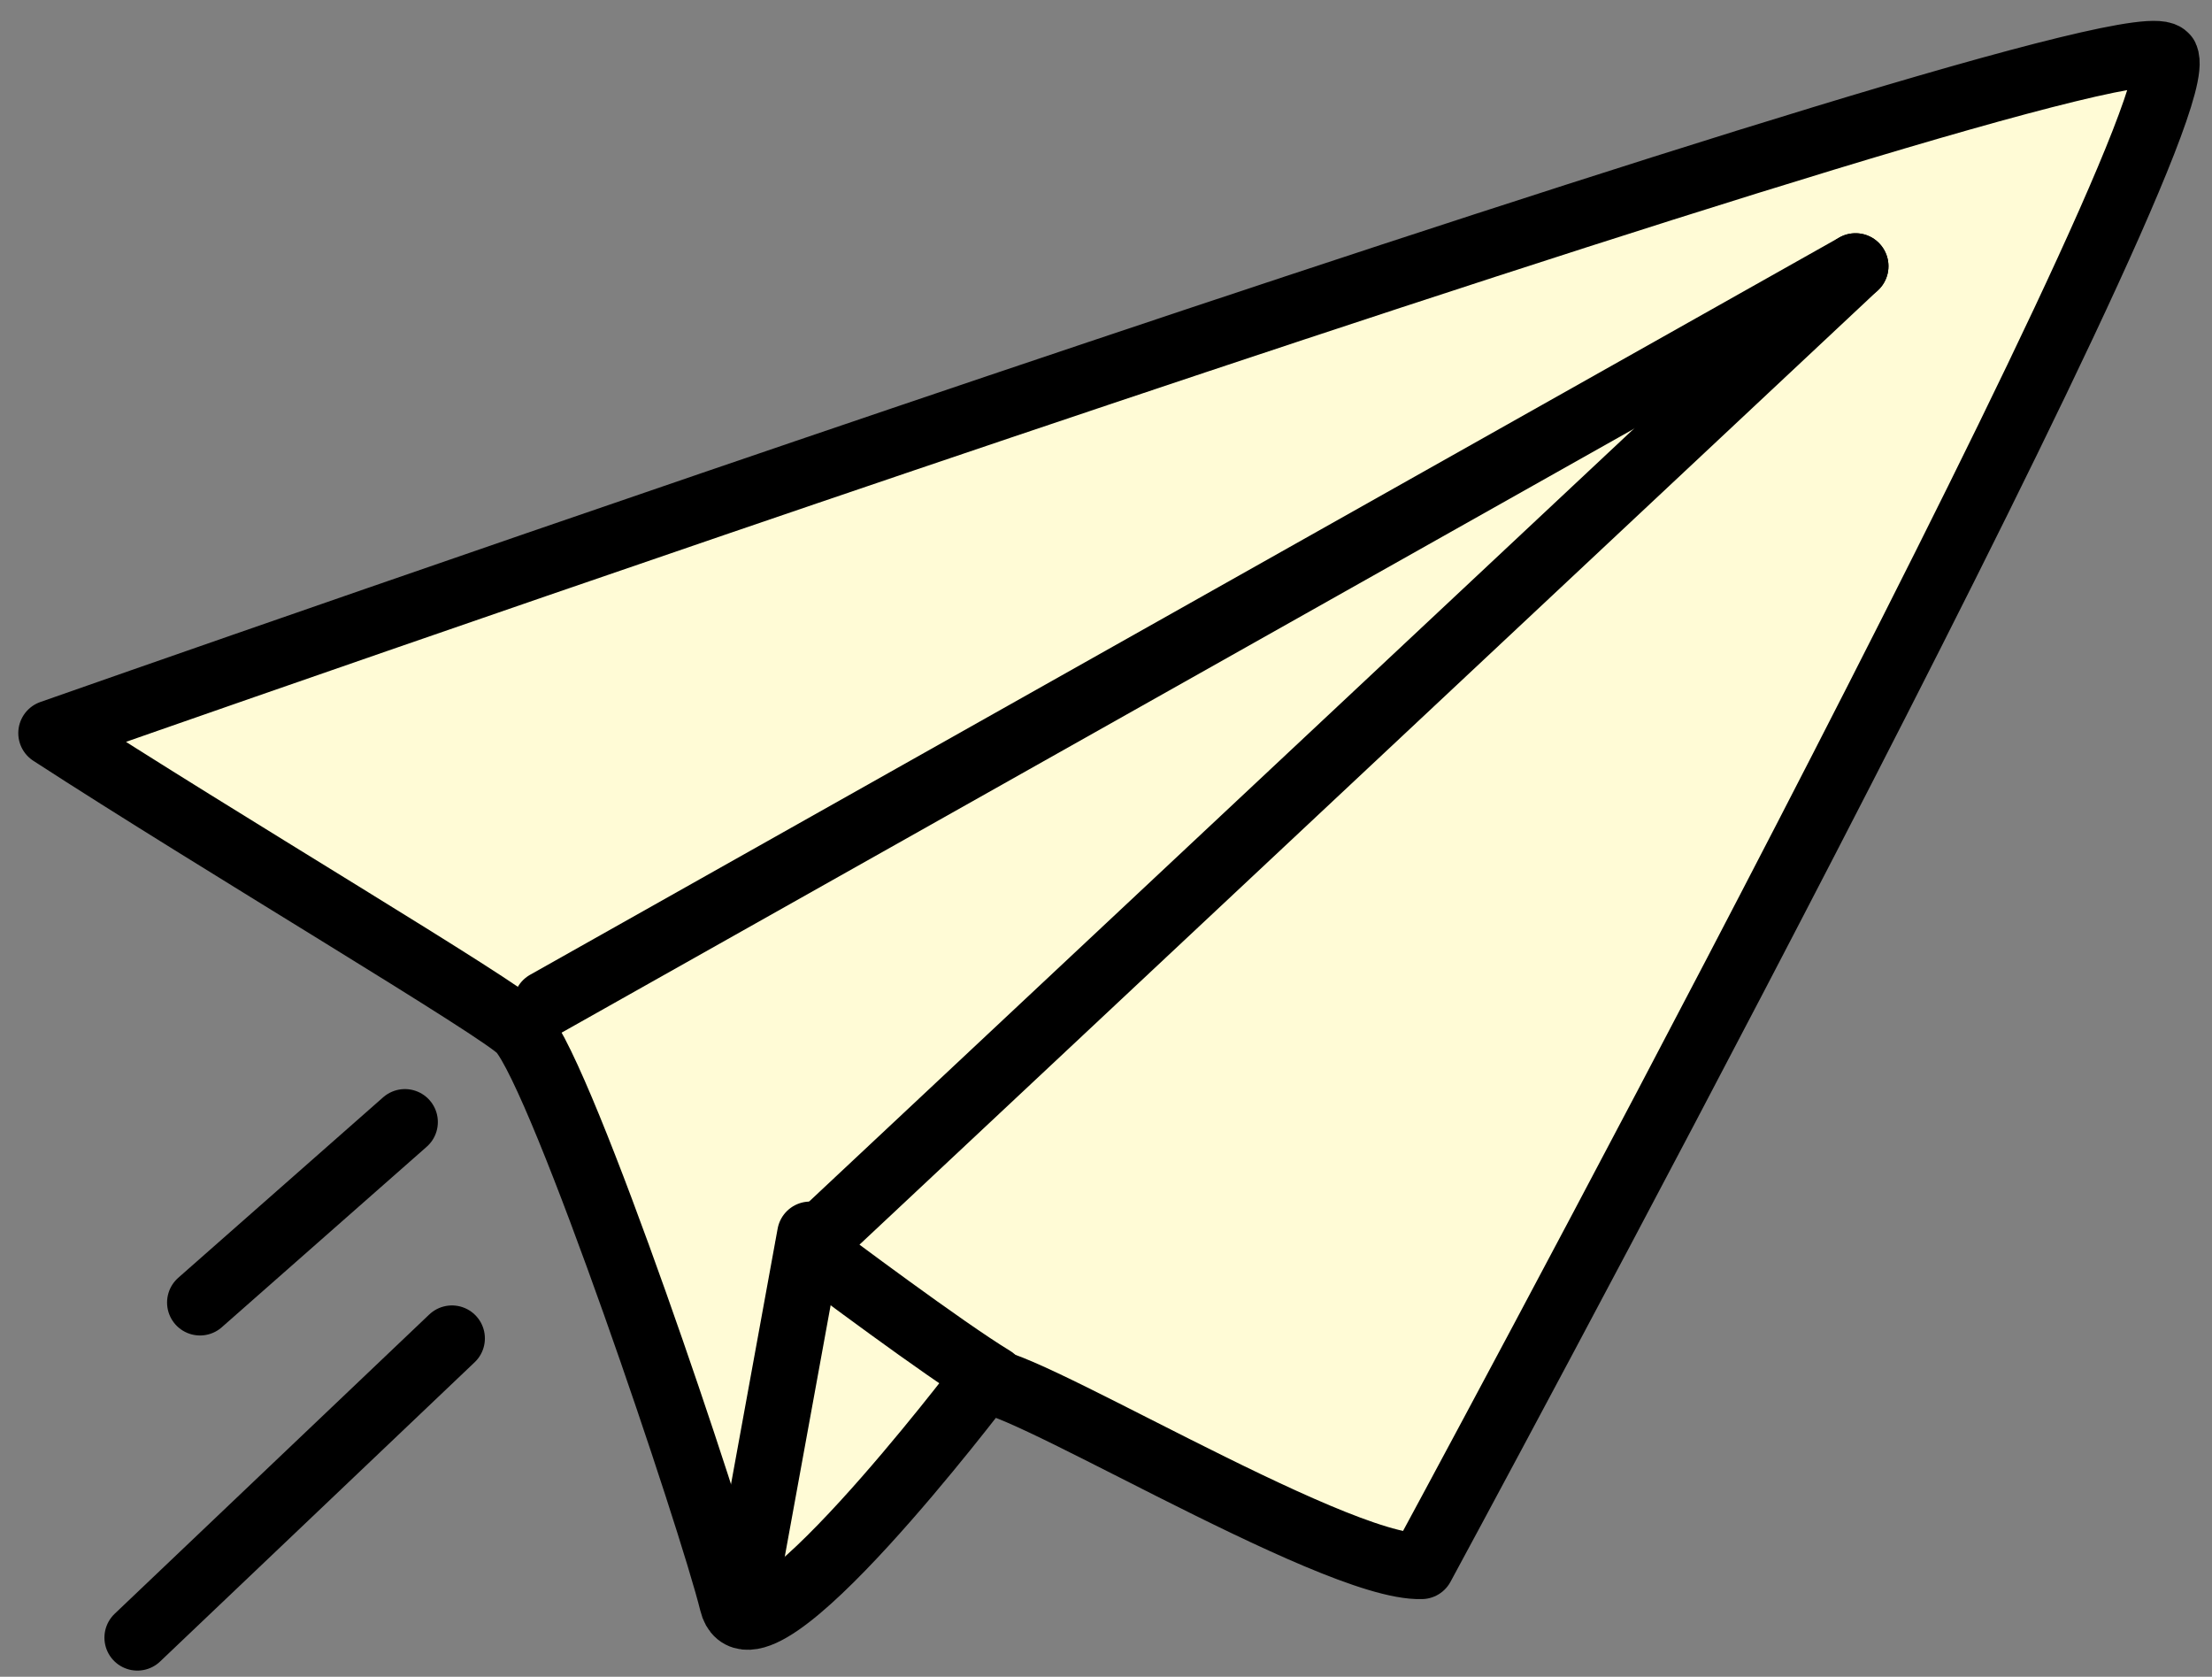 <svg width="95" height="72" viewBox="0 0 95 72" fill="none" xmlns="http://www.w3.org/2000/svg">
<rect x="0" y="0" width="95" height="72" fill="#808080" stroke="none"/>
<path fill-rule="evenodd" clip-rule="evenodd" d="M93.01 2.44C94.46 5.54 61.05 67.25 61.05 67.25C57.2 67.37 42.81 58.51 42.16 59.36C42.11 59.42 32.31 72.34 31.45 68.82C30.57 65.24 24.19 46.27 22.37 44.24C21.59 43.36 9.36 36.13 2.2 31.48C2.2 31.48 91.85 -0.03 93.01 2.45V2.44Z" fill="#FFFBD6"/>
<path d="M93.01 2.44C94.46 5.54 61.05 67.25 61.05 67.25C57.2 67.37 42.81 58.51 42.16 59.36C42.11 59.42 32.31 72.34 31.45 68.82C30.57 65.24 24.19 46.27 22.37 44.24C21.59 43.36 9.36 36.13 2.2 31.48C2.2 31.48 91.85 -0.03 93.01 2.45V2.44Z" stroke="black" stroke-width="2.83" stroke-linecap="round" stroke-linejoin="round"/>
<path d="M79.69 11.43L34.71 53.57C35.57 54.21 40.5 57.91 42.64 59.21" stroke="black" stroke-width="2.83" stroke-linecap="round" stroke-linejoin="round"/>
<path d="M23.46 43.09L79.69 11.43" stroke="black" stroke-width="2.83" stroke-miterlimit="22.93" stroke-linecap="round"/>
<path d="M34.79 53.01L31.83 69.23" stroke="black" stroke-width="2.83" stroke-miterlimit="22.93" stroke-linecap="round"/>
<path d="M17.39 48.18L8.59 55.93" stroke="black" stroke-width="2.83" stroke-miterlimit="22.93" stroke-linecap="round"/>
<path d="M19.41 57.47L5.9 70.32" stroke="black" stroke-width="2.83" stroke-miterlimit="22.93" stroke-linecap="round"/>
</svg>
